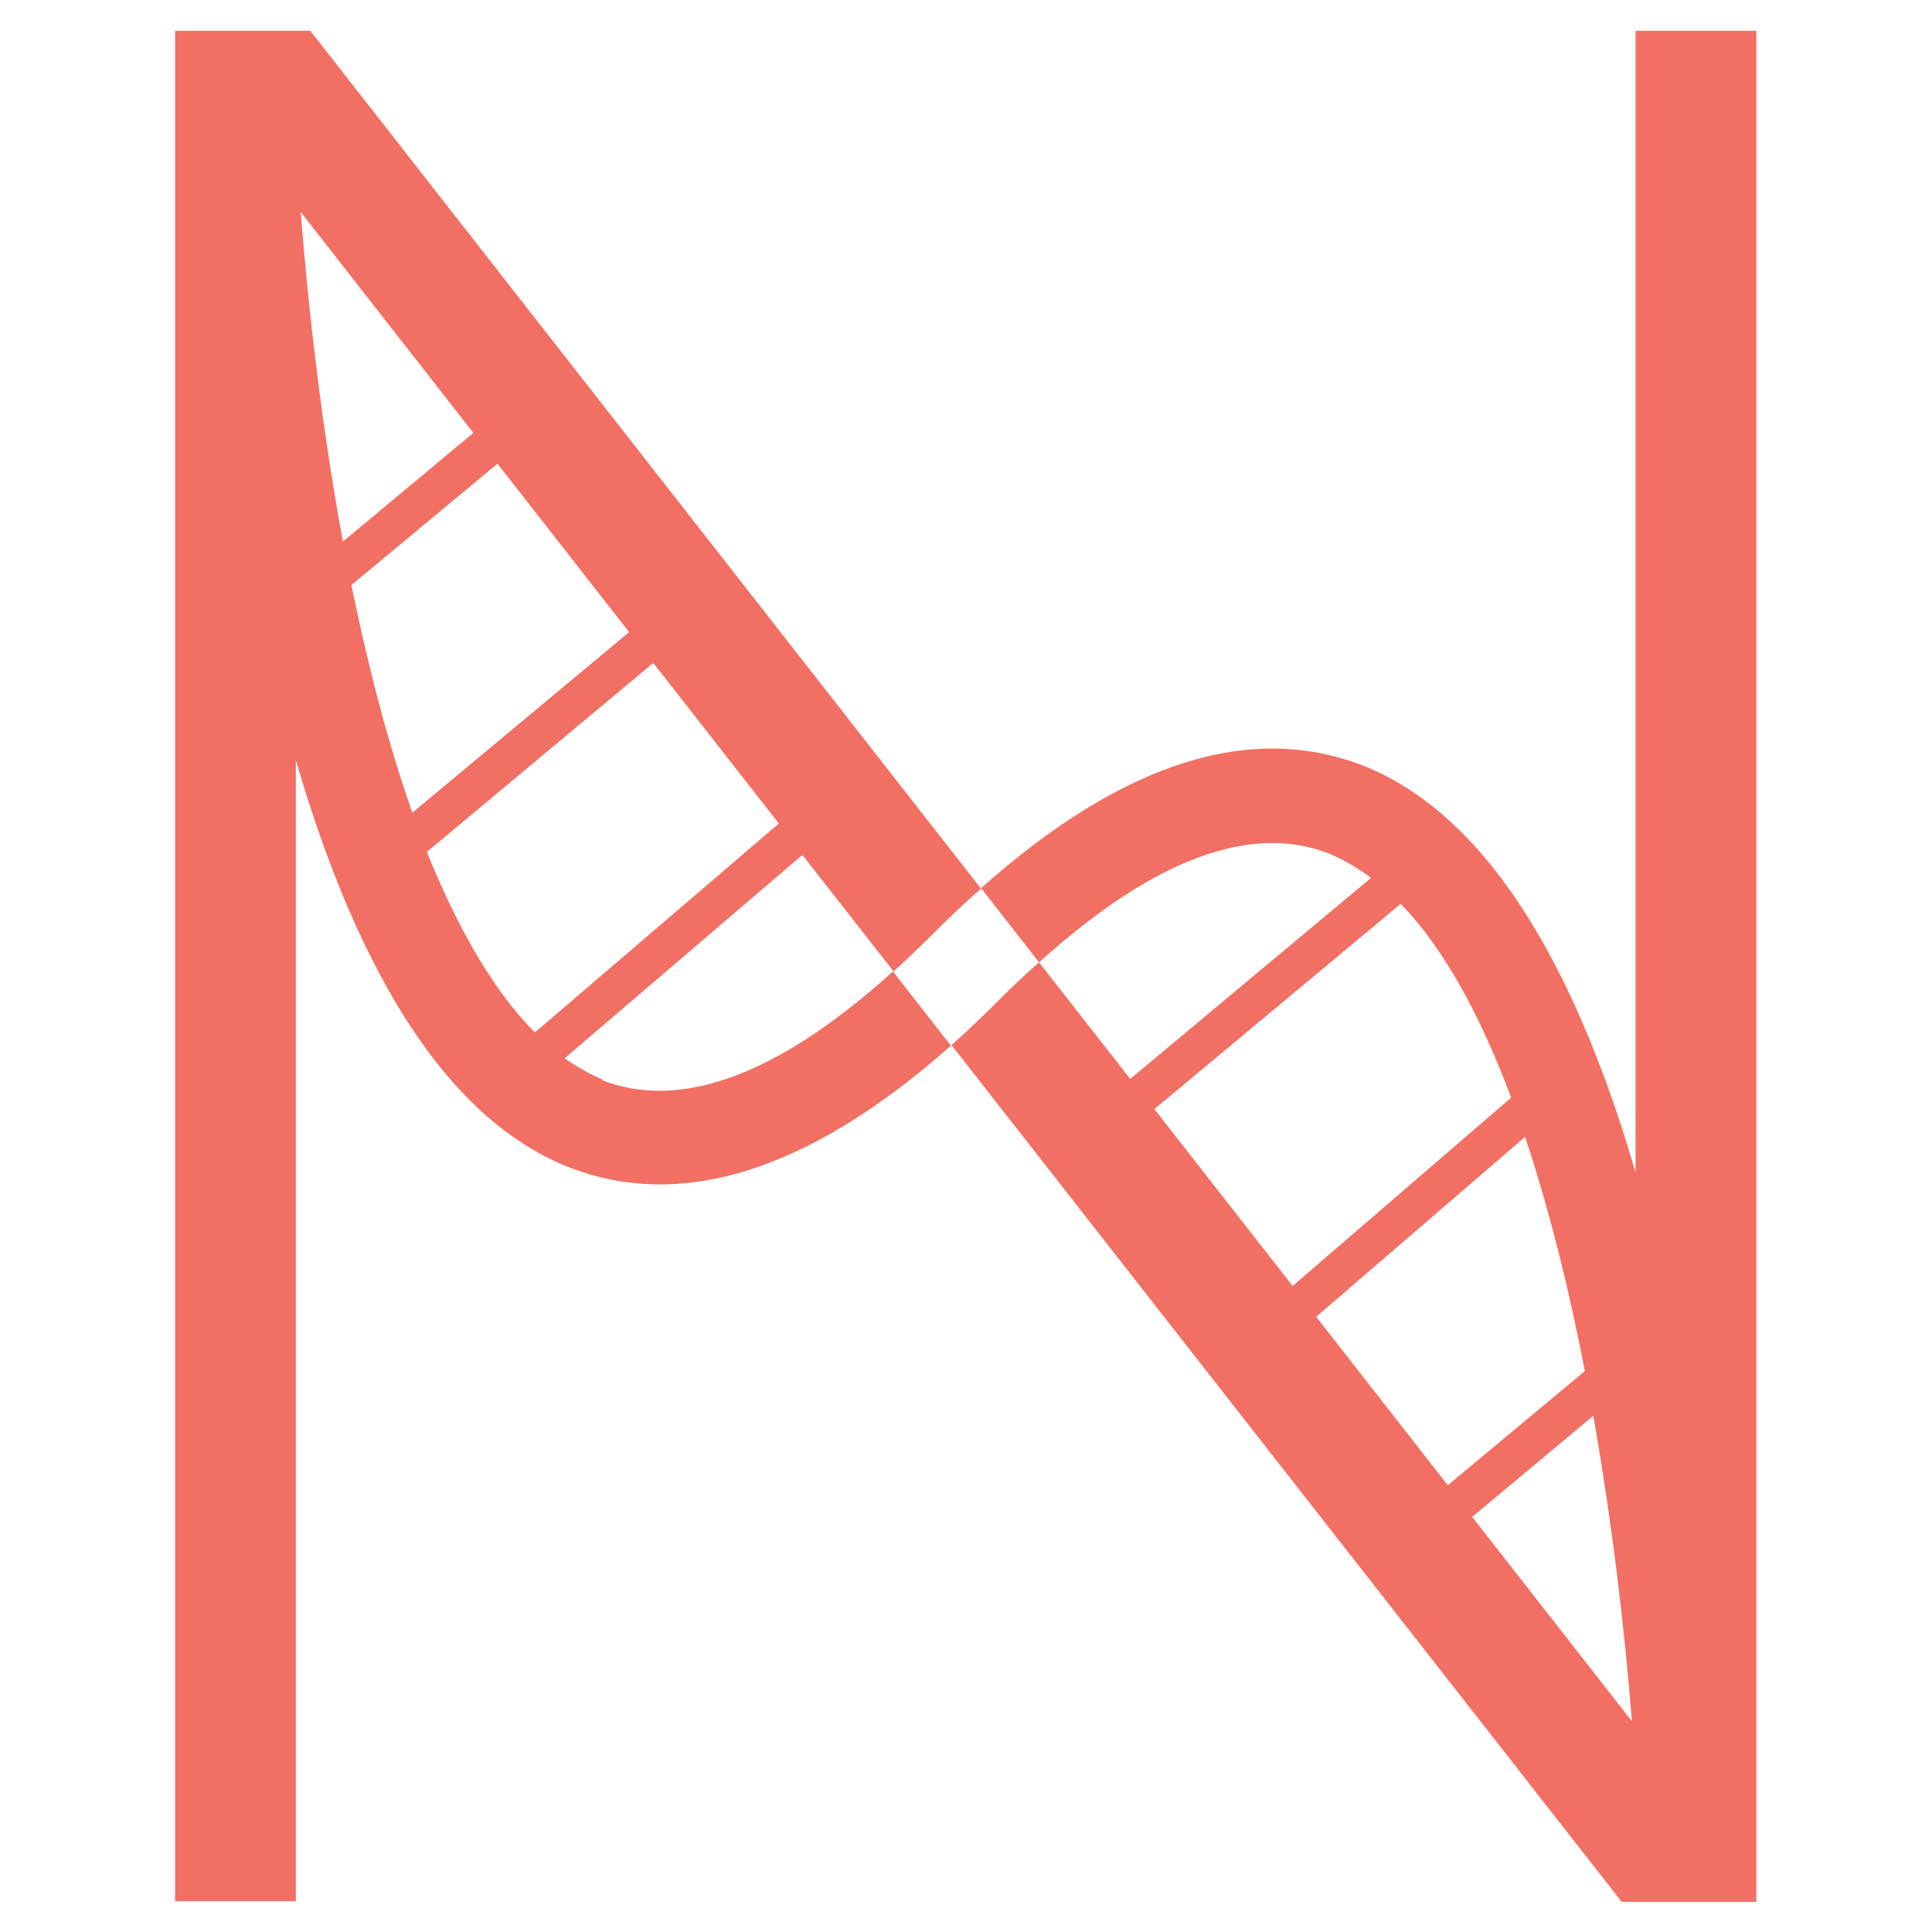 <svg viewBox="0 0 32 32" xmlns="http://www.w3.org/2000/svg" data-name="Layer 1" id="Layer_1">
  <defs>
    <style>
      .cls-1 {
        fill: #f26f63;
      }
    </style>
  </defs>
  <path d="M27.09.51v18.91c-.91-3.12-2.31-5.85-4.49-6.73-1.88-.74-4-.07-6.35,2.02l.96,1.23c1.9-1.72,3.52-2.31,4.81-1.8.24.1.47.24.69.4l-3.99,3.33-1.51-1.93c-.21.18-.44.4-.66.62-.27.27-.53.52-.79.75l11.1,14.19h.35s.77,0,.77,0h1.11V.51h-2.01ZM26.25,22.71l-2.27,1.89-2.18-2.79,3.46-2.98c.4,1.2.73,2.53.99,3.88M23.2,14.97c.73.75,1.33,1.88,1.83,3.21l-3.62,3.12-2.29-2.93s4.08-3.4,4.08-3.4ZM24.39,25.12l2-1.67c.31,1.76.52,3.53.64,5.06l-2.65-3.39Z" class="cls-1"></path>
  <path d="M9.98,17.88c-.22-.09-.42-.21-.63-.35l3.94-3.37,1.51,1.93c.21-.19.43-.4.65-.62.27-.27.54-.53.8-.75L5.14.51h-.34s-.52,0-.52,0h-1.38v30.98h2V12.59c.91,3.12,2.31,5.85,4.49,6.73,1.88.75,4.01.08,6.36-2l-.96-1.23c-1.9,1.72-3.52,2.31-4.82,1.8M4.98,3.51l2.86,3.66-2.16,1.8c-.35-1.89-.57-3.81-.7-5.46M5.82,9.69l2.42-2.01,2.18,2.79-3.59,2.99c-.41-1.16-.74-2.45-1.01-3.77M7.07,14.11l3.75-3.13,2.08,2.66-4.04,3.46c-.7-.7-1.29-1.75-1.79-2.99" class="cls-1"></path>
</svg>